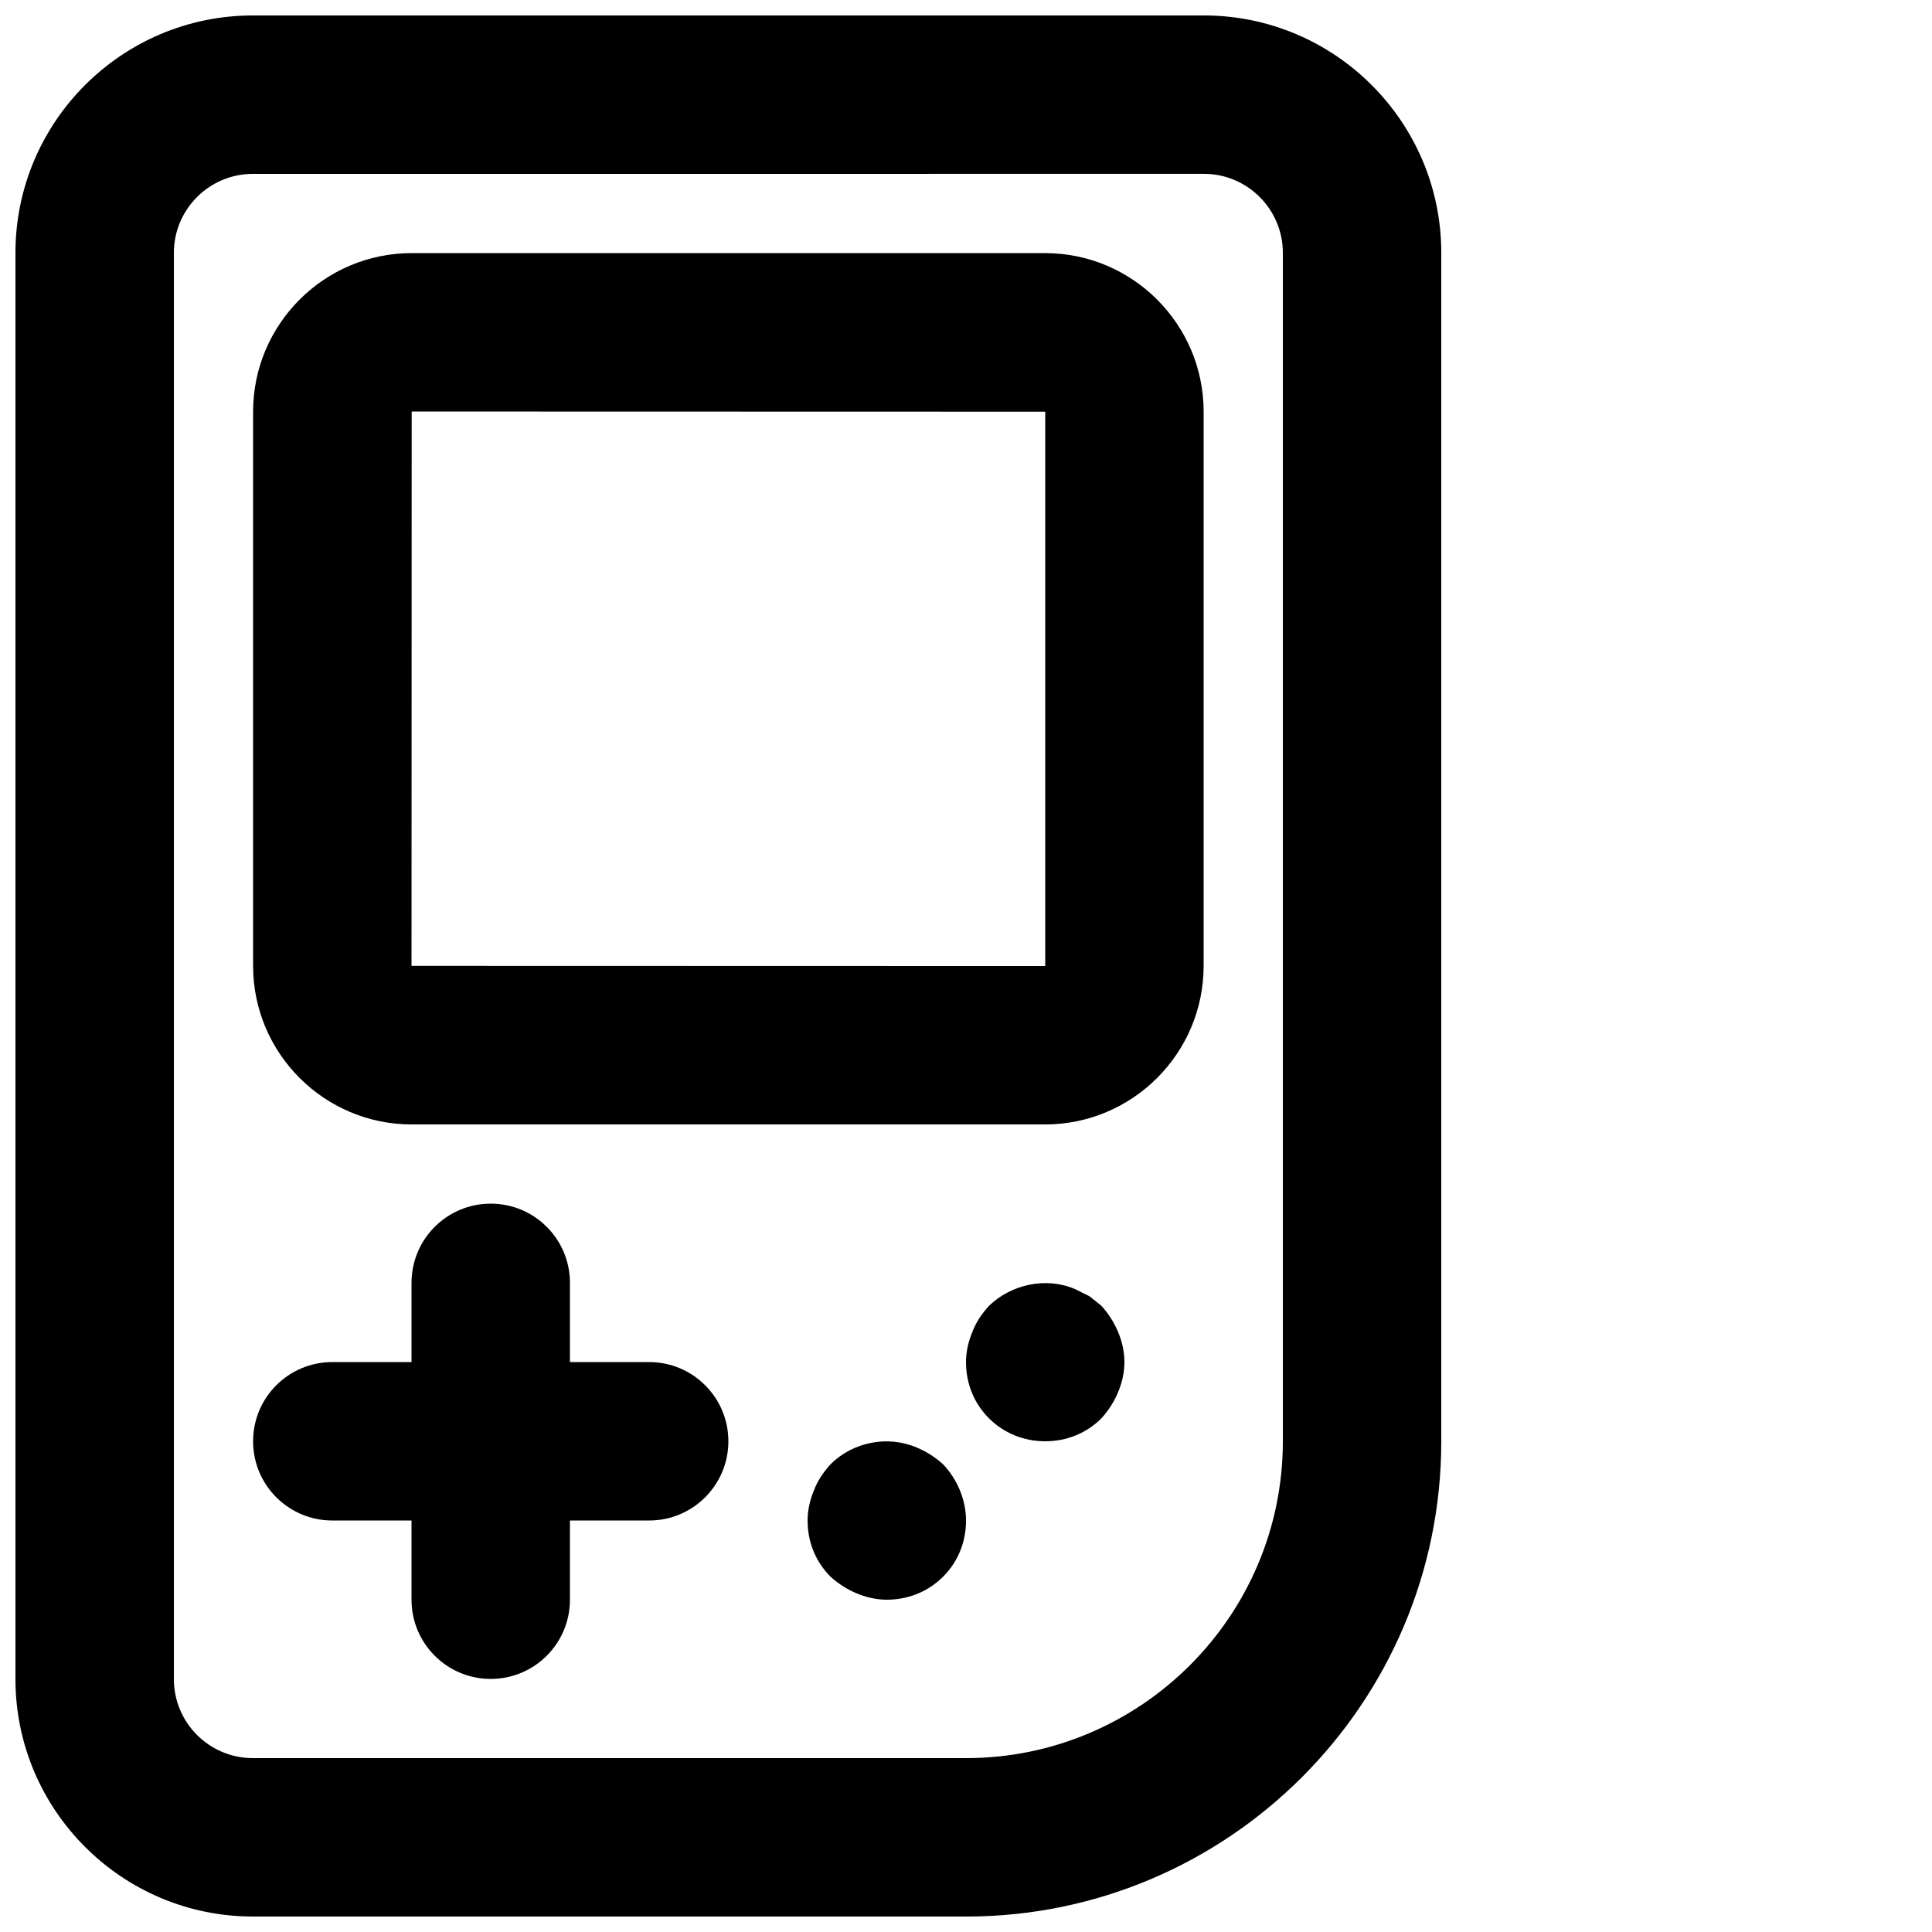 <?xml version="1.0" encoding="UTF-8"?>
<!-- Uploaded to: SVG Repo, www.svgrepo.com, Generator: SVG Repo Mixer Tools -->
<svg width="800px" height="800px" version="1.1" viewBox="144 144 512 512" xmlns="http://www.w3.org/2000/svg">
 <defs>
  <clipPath id="a">
   <path d="m148.09 148.09h377.91v503.81h-377.91z"/>
  </clipPath>
 </defs>
 <g clip-path="url(#a)">
  <path d="m400 651.9h-188.99c-34.699 0-62.914-28.234-62.914-62.914v-377.98c0-34.699 28.215-62.914 62.914-62.914h252.03c34.68 0 62.914 28.215 62.914 62.914v314.95c0 69.461-56.488 125.95-125.95 125.95zm-188.99-461.82c-11.547 0-20.93 9.383-20.93 20.93v377.98c0 11.547 9.383 20.93 20.93 20.93h188.99c46.309 0 83.969-37.66 83.969-83.969v-314.95c0-11.547-9.383-20.93-20.93-20.93zm209.94 251.91h-167.85c-23.176 0-42.027-18.852-42.027-42.027v-146.86c0-23.176 18.852-42.027 42.027-42.027h167.85c23.176 0 42.027 18.852 42.027 42.027v146.86c0 23.176-18.852 42.027-42.027 42.027zm-167.85-188.93-0.043 146.9 167.94 0.043v-146.9zm20.949 335.87c-11.586 0-20.992-9.383-20.992-20.992v-83.969c0-11.609 9.406-20.992 20.992-20.992s20.992 9.383 20.992 20.992v83.969c0 11.609-9.406 20.992-20.992 20.992zm41.984-41.984h-83.969c-11.586 0-20.992-9.383-20.992-20.992s9.406-20.992 20.992-20.992h83.969c11.586 0 20.992 9.383 20.992 20.992s-9.406 20.992-20.992 20.992zm104.96-20.992c-5.668 0-10.914-2.121-14.906-6.086-3.988-3.988-6.086-9.238-6.086-14.906 0-2.731 0.629-5.457 1.68-7.977 1.051-2.731 2.519-4.828 4.41-6.926 5.879-5.688 15.113-7.766 22.883-4.41l3.777 1.891 3.148 2.519c1.891 2.098 3.359 4.41 4.41 6.926 1.051 2.519 1.68 5.246 1.68 7.977s-0.629 5.457-1.68 7.977c-1.051 2.519-2.519 4.809-4.41 6.926-3.988 3.969-9.238 6.086-14.906 6.086zm-41.984 41.984c-2.731 0-5.457-0.629-7.977-1.68-2.519-1.051-4.828-2.519-6.926-4.41-3.988-3.988-6.086-9.238-6.086-14.906 0-2.731 0.629-5.457 1.68-7.977 1.051-2.731 2.519-4.828 4.41-6.926 5.879-5.879 15.113-7.766 22.883-4.41 2.519 1.051 4.828 2.519 6.926 4.41 3.777 3.969 6.086 9.445 6.086 14.906 0 5.668-2.098 10.914-6.086 14.906-3.988 3.969-9.238 6.086-14.906 6.086z"/>
 </g>
</svg>
